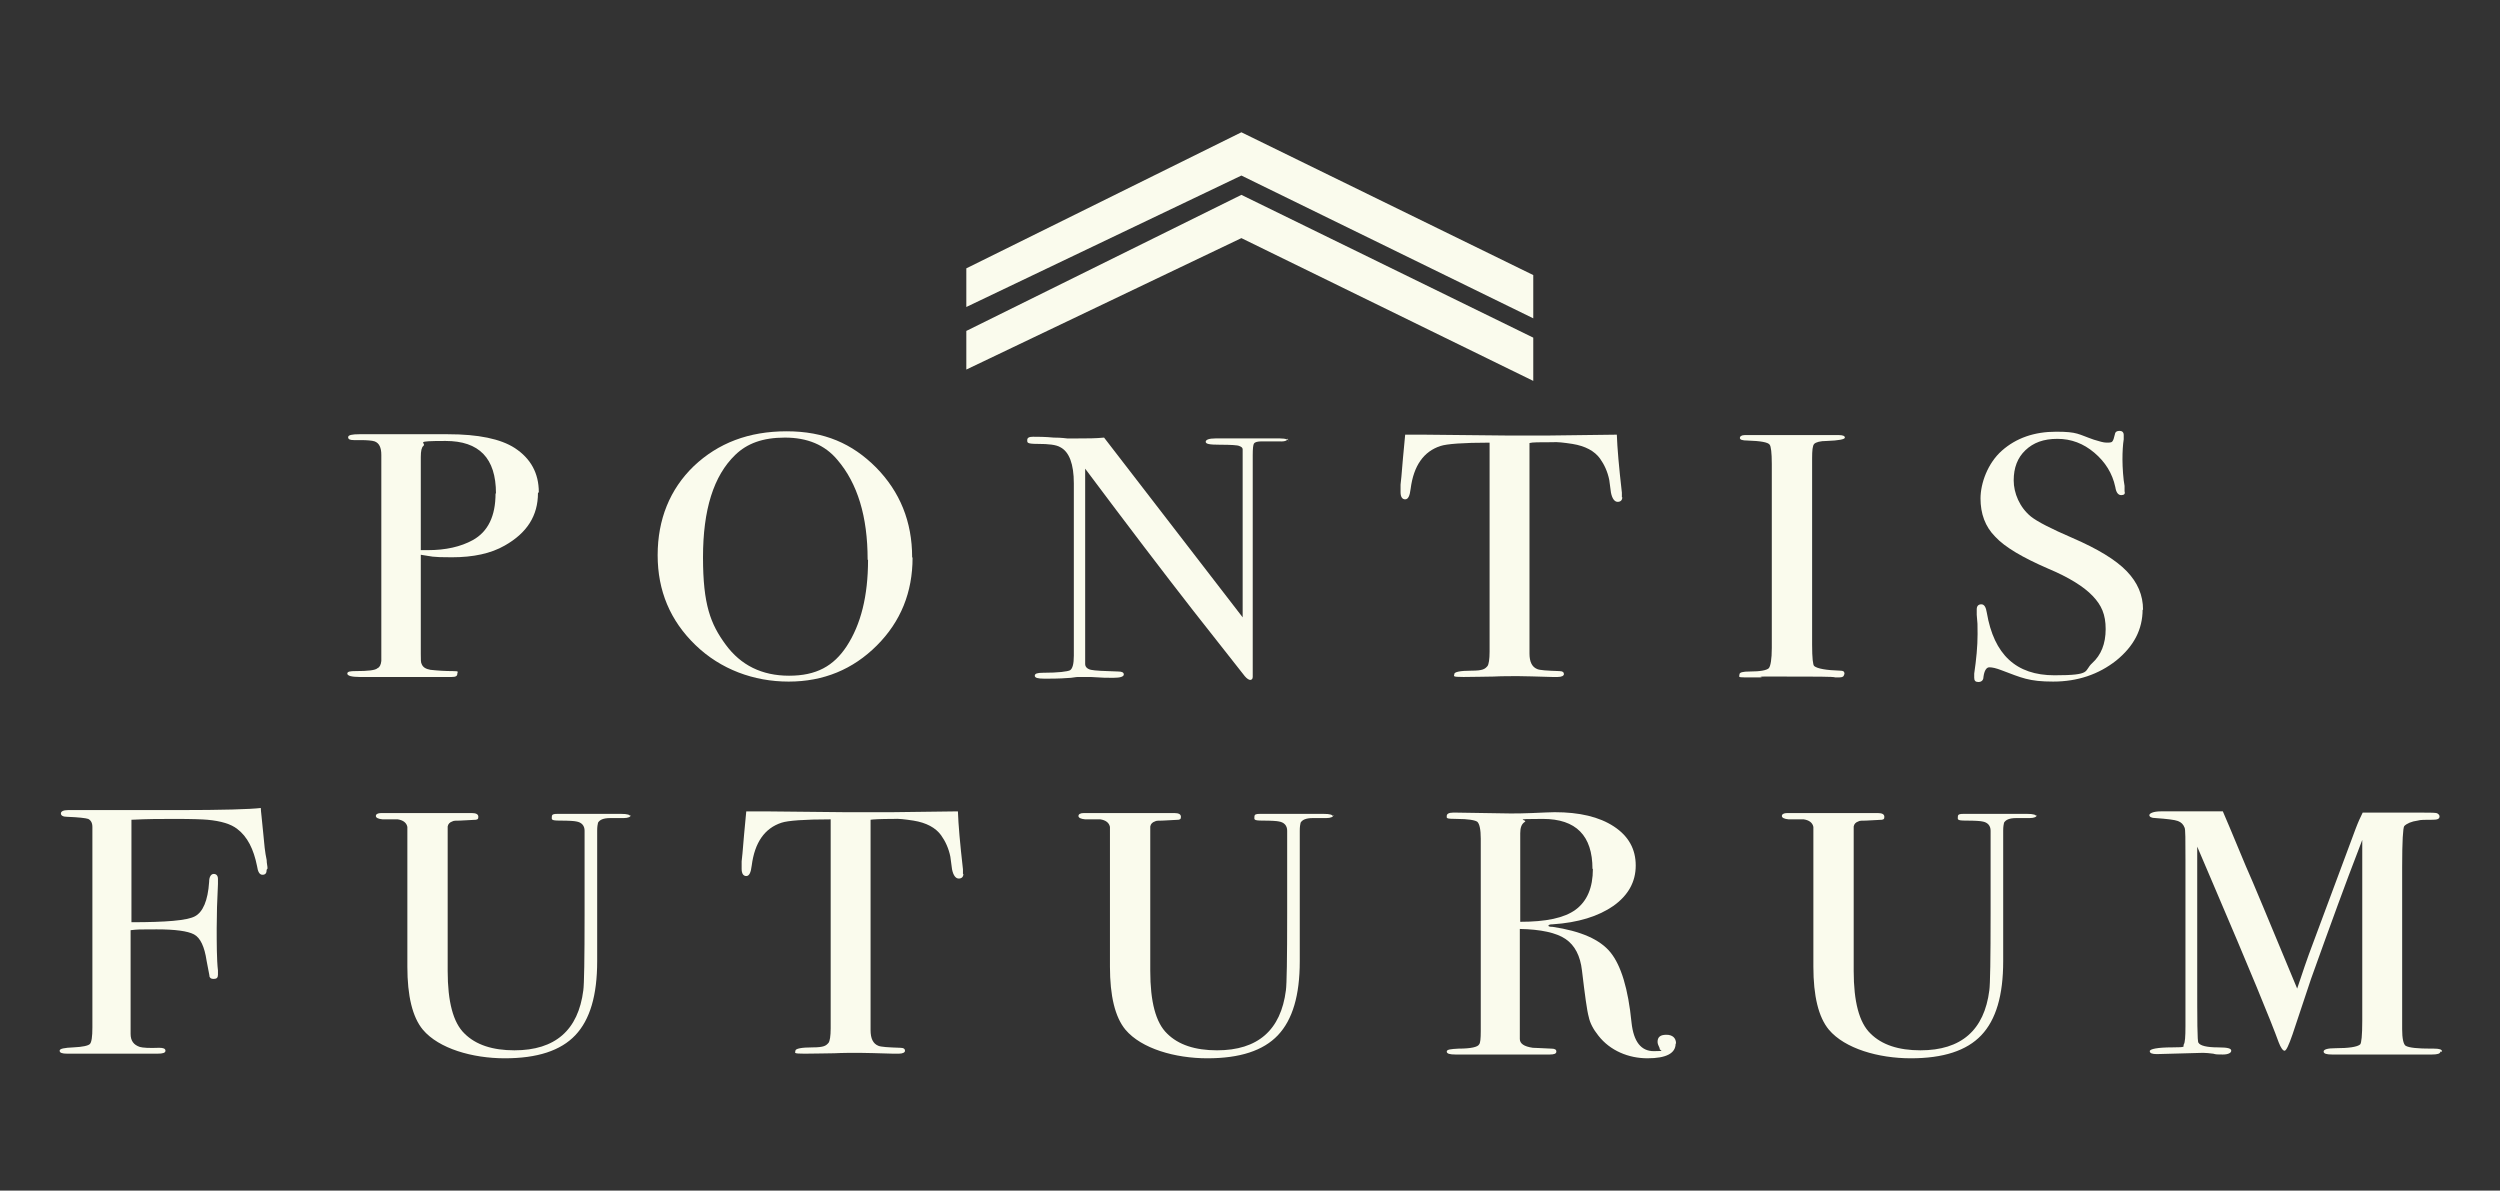 <svg xmlns="http://www.w3.org/2000/svg" id="Ebene_1" viewBox="0 0 595.3 283.5"><rect x="0" y="0" width="595.3" height="283.5" fill="#333333" stroke="none"/><defs><style>      .st0 {        fill: #fafbed;      }    </style></defs><g><polygon class="st0" points="230.1 88 230.1 78.8 295.6 46.4 365.1 80.4 365.1 90.7 295.6 56.7 230.1 88"></polygon><polygon class="st0" points="230.1 73.1 230.1 63.9 295.6 31.5 365.1 65.5 365.1 75.8 295.6 41.8 230.1 73.1"></polygon></g><g><path class="st0" d="M128.1,117.4c0,5.4-2.6,9.5-7.9,12.5-3.3,1.9-7.5,2.8-12.6,2.8s-4.6-.2-7.4-.6v23.6c0,1.3,0,2.1.2,2.4.3.8,1,1.2,2.1,1.4,1.8.2,3.6.3,5.3.3s1.1.2,1.1.6c0,.6-.4.8-1.3.8h-22c-1.9,0-2.9-.3-2.9-.8s.7-.6,2-.6c3,0,4.7-.2,5.2-.7.5-.2.8-.8.9-1.7v-49.1c0-1.7-.5-2.8-1.6-3.2-.6-.2-1.8-.3-3.3-.3h-1.6c-1,0-1.4-.2-1.4-.7s.9-.7,2.7-.7h21c7.3,0,12.6,1.1,16,3.3,3.8,2.5,5.7,6,5.7,10.5l-.2.2ZM118.1,117.5c0-8.4-4-12.5-12-12.5s-4.4.4-5.3,1.2c-.4.3-.6,1.2-.6,2.6v22.2h1.7c4.2,0,7.8-.8,10.7-2.4,3.6-2,5.4-5.7,5.4-11.1h.1Z"></path><path class="st0" d="M217.3,132.8c0,8.2-2.8,15.2-8.5,20.9s-12.7,8.6-21,8.6-16.2-2.9-22.2-8.7-9-12.9-9-21.4,2.9-15.7,8.6-21.2c5.8-5.5,13.1-8.3,22.1-8.3s15.6,2.9,21.3,8.6c5.7,5.8,8.6,12.9,8.6,21.4h0ZM206.6,133.2c0-10.2-2.4-18.1-7.2-23.7-3-3.6-7.2-5.3-12.5-5.3s-9,1.4-11.8,4.1c-5.2,5-7.7,13.1-7.7,24.4s1.8,15.9,5.4,20.8c3.6,4.9,8.6,7.4,15.1,7.4s10.6-2.3,13.7-7c3.4-5.2,5.1-12,5.1-20.6h-.1Z"></path><path class="st0" d="M306.6,104.4c0,.6-.8.8-2.4.7h-3.8c-1,0-1.6.2-1.8.5-.2.3-.3,1.2-.3,2.8v52.8c0,.5-.3.7-.6.7s-.8-.3-1.3-.9l-12.2-15.5c-7.1-9.1-15.7-20.4-25.8-33.9v46.5c0,.7.5,1.2,1.4,1.4s3.1.3,6.5.4c.8,0,1.3.2,1.3.7s-.8.8-2.5.8-2.4,0-5.4-.2h-3s-.5,0-1.7.2c-1.2.1-3,.2-5.4.2h-1c-1.5,0-2.2-.2-2.2-.7s.6-.7,1.9-.7c3.8,0,5.9-.3,6.5-.6.6-.4.9-1.5.9-3.5v-41c0-4.6-1.1-7.5-3.2-8.6-1-.6-2.8-.8-5.4-.8s-2.5-.3-2.5-.9.5-.8,1.4-.8,2.9,0,4.9.2c2,0,3,.2,3.2.2h2.7c2.1,0,4.1,0,6.1-.2l33,42.8v-40c0-.4-.3-.6-.8-.8-.4-.2-2-.3-4.6-.3s-3.4-.2-3.4-.7.8-.8,2.3-.8h15.4c1.4,0,2.1.3,2.1.8l-.3-.8Z"></path><path class="st0" d="M386.3,118.4c0,.7-.4,1.1-1.1,1.1s-1.3-.7-1.6-2.2c-.1-1-.3-2-.4-3-.4-2-1.2-3.7-2.2-5.1-1.3-1.8-3.5-3-6.6-3.5-2-.3-3.6-.5-4.8-.4-3,0-4.8,0-5.4.2v50.1c0,2,.6,3.2,1.8,3.7.6.3,2.4.4,5.3.5.8,0,1.1.3,1.1.7s-.5.7-1.5.7h-1.3c-3.8-.1-6.5-.2-8.1-.2s-4.1,0-5.9.1c-1.8,0-4.2.1-7.1.1s-2.2-.2-2.2-.7,1.4-.8,4.1-.8,3.2-.4,3.8-1.1c.3-.4.5-1.6.5-3.4v-49.8c-6.3,0-10.2.3-11.7.8-4,1.3-6.4,4.7-7.1,10.2-.2,1.7-.6,2.5-1.3,2.5s-1.1-.6-1.1-1.7v-1.8l.2-1.9c.2-2.5.5-5.9.9-10h4.3l19.5.2h10.7l15.9-.2c.1,3.1.5,7.7,1.2,13.8v1.1h.1Z"></path><path class="st0" d="M439.1,160.6c0,.5-.4.7-1.1.7h-1c-.4-.2-4.7-.2-13-.2s-3.2,0-4.8.2h-3.8c-1.7,0-1.2-.2-1.2-.7s.8-.7,2.5-.7c2.5,0,4-.3,4.5-.8.4-.5.7-2.1.7-4.8v-43.8c0-2.7-.2-4.2-.5-4.6-.4-.6-2.2-.9-5.3-1-1.2,0-1.8-.2-1.8-.6s.4-.7,1.2-.7h22.3c1,0,1.5.2,1.5.6s-1.4.7-4.3.8c-1.6,0-2.6.3-3,.7-.4.4-.5,1.6-.5,3.5v44.3c0,3.2.2,4.9.5,5.1.7.6,2.8,1,6.2,1.1.7,0,1,.2,1,.7v.2Z"></path><path class="st0" d="M510.2,145.1c0,4.8-2.1,8.8-6.3,12.2-4.2,3.3-9.2,5-15,5s-7.5-.9-12.3-2.7c-1.3-.5-2.2-.7-2.9-.7s-1.2.8-1.4,2.3c0,.8-.5,1.2-1.2,1.2s-1-.3-1-1v-1c.5-3.4.8-6.5.8-9.4s0-2.1-.2-4.6v-1.3c0-.8.4-1.2,1.1-1.2s1.1.7,1.3,2c1.7,10,7,14.9,16.1,14.9s6.9-1,9-2.9,3.2-4.6,3.2-8.1-1-5.7-3.1-7.9-5.6-4.4-10.6-6.5c-6-2.6-10.3-5.1-12.6-7.6-2.4-2.4-3.5-5.5-3.5-9.1s1.7-8.4,5.1-11.4,7.7-4.5,12.9-4.5,5.2.6,9,1.9c1.3.4,2.3.7,3,.7s1.2,0,1.4-.3c.2-.2.4-.8.6-1.7.1-.6.5-.8,1.1-.8s1,.3,1,1v1c-.2,1.3-.3,2.9-.3,4.8s.2,4.8.5,6.3v1.3c.2.6-.1.9-.8.9s-1.2-.6-1.4-1.9c-.7-3.3-2.4-6-5-8.2s-5.5-3.3-8.8-3.3-5.7.9-7.6,2.7c-1.9,1.8-2.8,4.2-2.8,7.2s1.4,6.4,4.1,8.6c1.5,1.2,4.8,2.9,9.9,5.1,6,2.6,10.3,5.2,12.9,7.9s3.9,5.7,3.9,9.2h-.1Z"></path><path class="st0" d="M63.5,207.1c0,.8-.3,1.2-1,1.2s-1.1-.7-1.3-2.1c-.8-4-2.3-7-4.7-8.8-1.5-1.2-3.9-1.9-7.1-2.2-1.1-.1-3.7-.2-7.6-.2s-6.4,0-10.5.2v24.4c8.2,0,13.2-.4,15.1-1.4,1.9-1,3.1-3.7,3.4-8.2,0-1.3.5-1.9,1.1-1.9s1,.4,1,1.2v1.2c-.2,3.8-.3,7.4-.3,10.6s0,7.5.3,10v1c0,.7-.3,1-1,1s-.8-.2-1-.5c0-.3-.3-1.6-.7-3.8-.5-3.4-1.5-5.5-3-6.3s-4.5-1.2-8.9-1.2-4.4,0-6.2.2v24.7c0,1.6.7,2.6,2.2,3.1.7.2,2.2.3,4.6.2,1,0,1.5.2,1.5.7s-.6.7-1.9.7h-21.5c-1.2,0-1.8-.2-1.8-.7s1.1-.7,3.3-.8c2.2-.1,3.5-.4,3.9-.8.4-.4.6-1.7.6-3.9v-47.8c0-1-.4-1.6-1-1.9-.6-.2-2.3-.4-5-.5-1,0-1.5-.3-1.5-.8s.6-.8,1.7-.8h1.5c-.1,0,2.9,0,9.2,0h15.4c10.8,0,17.3-.2,19.8-.5,0,.7.3,2.8.6,6.2.2,2.3.4,4.4.8,6.2,0,.8.2,1.4.2,2l-.2.3Z"></path><path class="st0" d="M150.2,194.1c0,.4-.6.7-1.7.7h-3.2c-1.6,0-2.5.4-2.9,1.1-.1.4-.2,1-.2,1.9v31.1c0,8.1-1.7,13.9-5.2,17.6-3.5,3.7-9.1,5.5-16.8,5.5s-15.7-2.3-19.5-6.8c-2.5-3-3.7-8.1-3.7-15v-33.3c-.2-1-1-1.6-2.3-1.8h-3.6c-1.1-.1-1.6-.4-1.6-.8s.4-.7,1.3-.7h21.5c1.1,0,1.6.3,1.6.9s-.2.6-.6.7c-.4,0-1.7.1-3.8.2-.9,0-1.5,0-1.8.2-.6.2-1,.6-1.1,1.2v34.4c0,7.3,1.3,12.3,4,14.9,2.7,2.7,6.7,4,11.9,4,9.7,0,15.2-4.8,16.4-14.3.2-1.4.3-7.5.3-18.2v-18.9c0-.7,0-1,0-.9,0-1.2-.7-2-2-2.2-.4-.1-1.7-.2-3.9-.2s-1.9-.3-1.9-.9.4-.7,1.3-.7h15.2c1.5,0,2.2.2,2.2.7v-.4Z"></path><path class="st0" d="M229.4,208.1c0,.7-.4,1.1-1.1,1.1s-1.3-.7-1.6-2.2c-.1-1-.3-2-.4-3-.4-2-1.2-3.7-2.2-5.1-1.3-1.8-3.5-3-6.6-3.5-2-.3-3.6-.5-4.8-.4-3,0-4.8.1-5.4.2v50.1c0,2,.6,3.2,1.8,3.7.6.3,2.4.4,5.3.5.8,0,1.1.3,1.1.7s-.5.7-1.5.7h-1.3c-3.8-.1-6.5-.2-8.1-.2s-4.1,0-5.9.1c-1.8,0-4.2.1-7.1.1s-2.2-.2-2.2-.7,1.4-.8,4.1-.8,3.2-.4,3.8-1.1c.3-.4.5-1.6.5-3.4v-49.8c-6.3,0-10.2.3-11.7.8-4,1.3-6.4,4.7-7.1,10.2-.2,1.7-.6,2.5-1.3,2.5s-1.1-.6-1.1-1.7v-1.8l.2-1.9c.2-2.5.5-5.9.9-10h4.3l19.5.2h10.7l15.9-.2c.1,3.1.5,7.7,1.2,13.8v1.1h.1Z"></path><path class="st0" d="M317.5,194.1c0,.4-.6.7-1.7.7h-3.2c-1.6,0-2.5.4-2.9,1.1-.1.4-.2,1-.2,1.9v31.1c0,8.1-1.7,13.9-5.2,17.6-3.5,3.7-9.1,5.5-16.8,5.5s-15.7-2.3-19.5-6.8c-2.5-3-3.7-8.1-3.7-15v-33.3c-.2-1-1-1.6-2.3-1.8h-3.6c-1.1-.1-1.6-.4-1.6-.8s.4-.7,1.3-.7h21.5c1.1,0,1.6.3,1.6.9s-.2.6-.6.7c-.4,0-1.7.1-3.8.2-.9,0-1.5,0-1.8.2-.6.2-1,.6-1.1,1.2v34.4c0,7.3,1.3,12.3,4,14.9,2.7,2.7,6.7,4,11.9,4,9.7,0,15.2-4.8,16.4-14.3.2-1.4.3-7.5.3-18.2v-18.9c0-.7,0-1,0-.9,0-1.2-.7-2-2-2.2-.4-.1-1.7-.2-3.9-.2s-1.9-.3-1.9-.9.4-.7,1.3-.7h15.2c1.5,0,2.2.2,2.2.7v-.4Z"></path><path class="st0" d="M399,248.5c0,2.3-2.2,3.5-6.7,3.5s-8.9-1.8-11.7-5.4c-1.2-1.5-2-3-2.3-4.5-.4-1.4-.9-5.1-1.6-11-.4-3.5-1.7-6-3.9-7.5-2.2-1.5-5.9-2.3-10.9-2.4v26.2c0,1.1,1,1.8,3.1,2.1.6,0,2,.1,4.4.2.8,0,1.2.2,1.2.7s-.5.7-1.6.7h-22.4c-1.4,0-2.1-.2-2.1-.7s.9-.6,2.8-.7c3,0,4.6-.4,4.9-1,.3-.3.4-1.4.4-3.2v-45.8c0-2.2-.3-3.5-.8-4-.5-.4-2.2-.7-4.9-.7s-2.4-.2-2.4-.7.5-.8,1.5-.8.5,0,.9,0l12.7.2c1.3,0,3.1,0,5.3-.1,2.5-.1,4.3-.2,5.3-.2,5.9,0,10.6,1.1,14.1,3.4,3.5,2.3,5.2,5.4,5.2,9.3s-1.8,7.1-5.3,9.6c-3.6,2.5-8.4,4-14.5,4.4-.6,0-.9.1-1,.3,0,.2.3.3,1,.3,6.7,1,11.3,3,13.8,6.1s4.2,8.6,5,16.7c.5,4.6,2.3,6.8,5.3,6.8s1.4-.2,1.4-.5,0-.1,0-.2c-.3-.6-.5-1.1-.5-1.5,0-1.2.7-1.7,2.1-1.7s2.3.7,2.3,2.1h0ZM379.2,206.9c0-7.9-3.9-11.9-11.8-11.9s-3.5.2-4.3.7-1.1,1.4-1.1,2.7v21.1c6.1,0,10.5-.9,13.2-2.9s4.1-5.2,4.1-9.7h-.1Z"></path><path class="st0" d="M485,194.1c0,.4-.6.7-1.7.7h-3.2c-1.6,0-2.5.4-2.9,1.1-.1.4-.2,1-.2,1.9v31.1c0,8.1-1.7,13.9-5.2,17.6-3.5,3.7-9.1,5.5-16.8,5.5s-15.7-2.3-19.5-6.8c-2.5-3-3.7-8.1-3.7-15v-33.3c-.2-1-1-1.6-2.3-1.8h-3.6c-1.1-.1-1.6-.4-1.6-.8s.4-.7,1.3-.7h21.5c1.1,0,1.6.3,1.6.9s-.2.6-.6.7c-.4,0-1.7.1-3.8.2-.9,0-1.5,0-1.8.2-.6.2-1,.6-1.1,1.2v34.4c0,7.3,1.3,12.3,4,14.9,2.7,2.7,6.7,4,11.9,4,9.7,0,15.2-4.8,16.4-14.3.2-1.4.3-7.5.3-18.2v-18.9c0-.7,0-1,0-.9,0-1.2-.7-2-2-2.2-.4-.1-1.7-.2-3.9-.2s-1.9-.3-1.9-.9.4-.7,1.3-.7h15.2c1.5,0,2.2.2,2.2.7v-.4Z"></path><path class="st0" d="M581.1,250.4c0,.5-.7.7-2,.7h-23.8c-1.3,0-2-.2-2-.7s.9-.8,2.8-.8c3.2,0,5.2-.3,5.9-.9.3-.3.5-2.1.5-5.6v-43.1s-.4,1-1.1,2.9c-2.6,6.7-6.3,16.8-11.1,30.2l-4.4,13.2c-.9,2.6-1.5,3.9-1.9,3.9s-.9-.7-1.4-2c-1.8-5-7-17.6-15.6-37.7l-3.8-8.9v31.3c0,10.1,0,15.2.3,15.4.4.7,2,1.1,4.6,1.1s3.2.3,3.2.8-.7.9-2,.9-1.6,0-2.3-.2c-.9-.1-1.7-.2-2.4-.2l-11,.3c-1.1,0-1.7-.2-1.7-.7s1.8-.9,5.4-.9,2.4-.2,2.7-.7c.3-.4.4-1.9.4-4.3v-39.8c0-4.6,0-7.1-.2-7.5-.3-.8-.8-1.3-1.6-1.6s-2.6-.5-5.3-.7c-1,0-1.5-.3-1.5-.7s.9-.9,2.8-.9h14.7c.3.7,2.2,5.1,5.5,13.1,1.5,3.3,5.5,13,12.2,29.1,1.2-3.6,2.4-7.2,3.7-10.6l10.2-27.4c.6-1.6,1.2-2.9,1.7-3.9h14.2c2.1,0,3.3,0,3.6.2s.5.4.5.7c0,.6-.5.8-1.6.8-1.8,0-3,0-3.6.2-1.5.2-2.6.7-3.2,1.3-.3.4-.5,3.6-.5,9.7v38.7c0,2.2.3,3.5.8,3.9.8.5,2.9.7,6.2.7h.6c1.3,0,1.9.2,1.9.7h-.4Z"></path></g></svg>